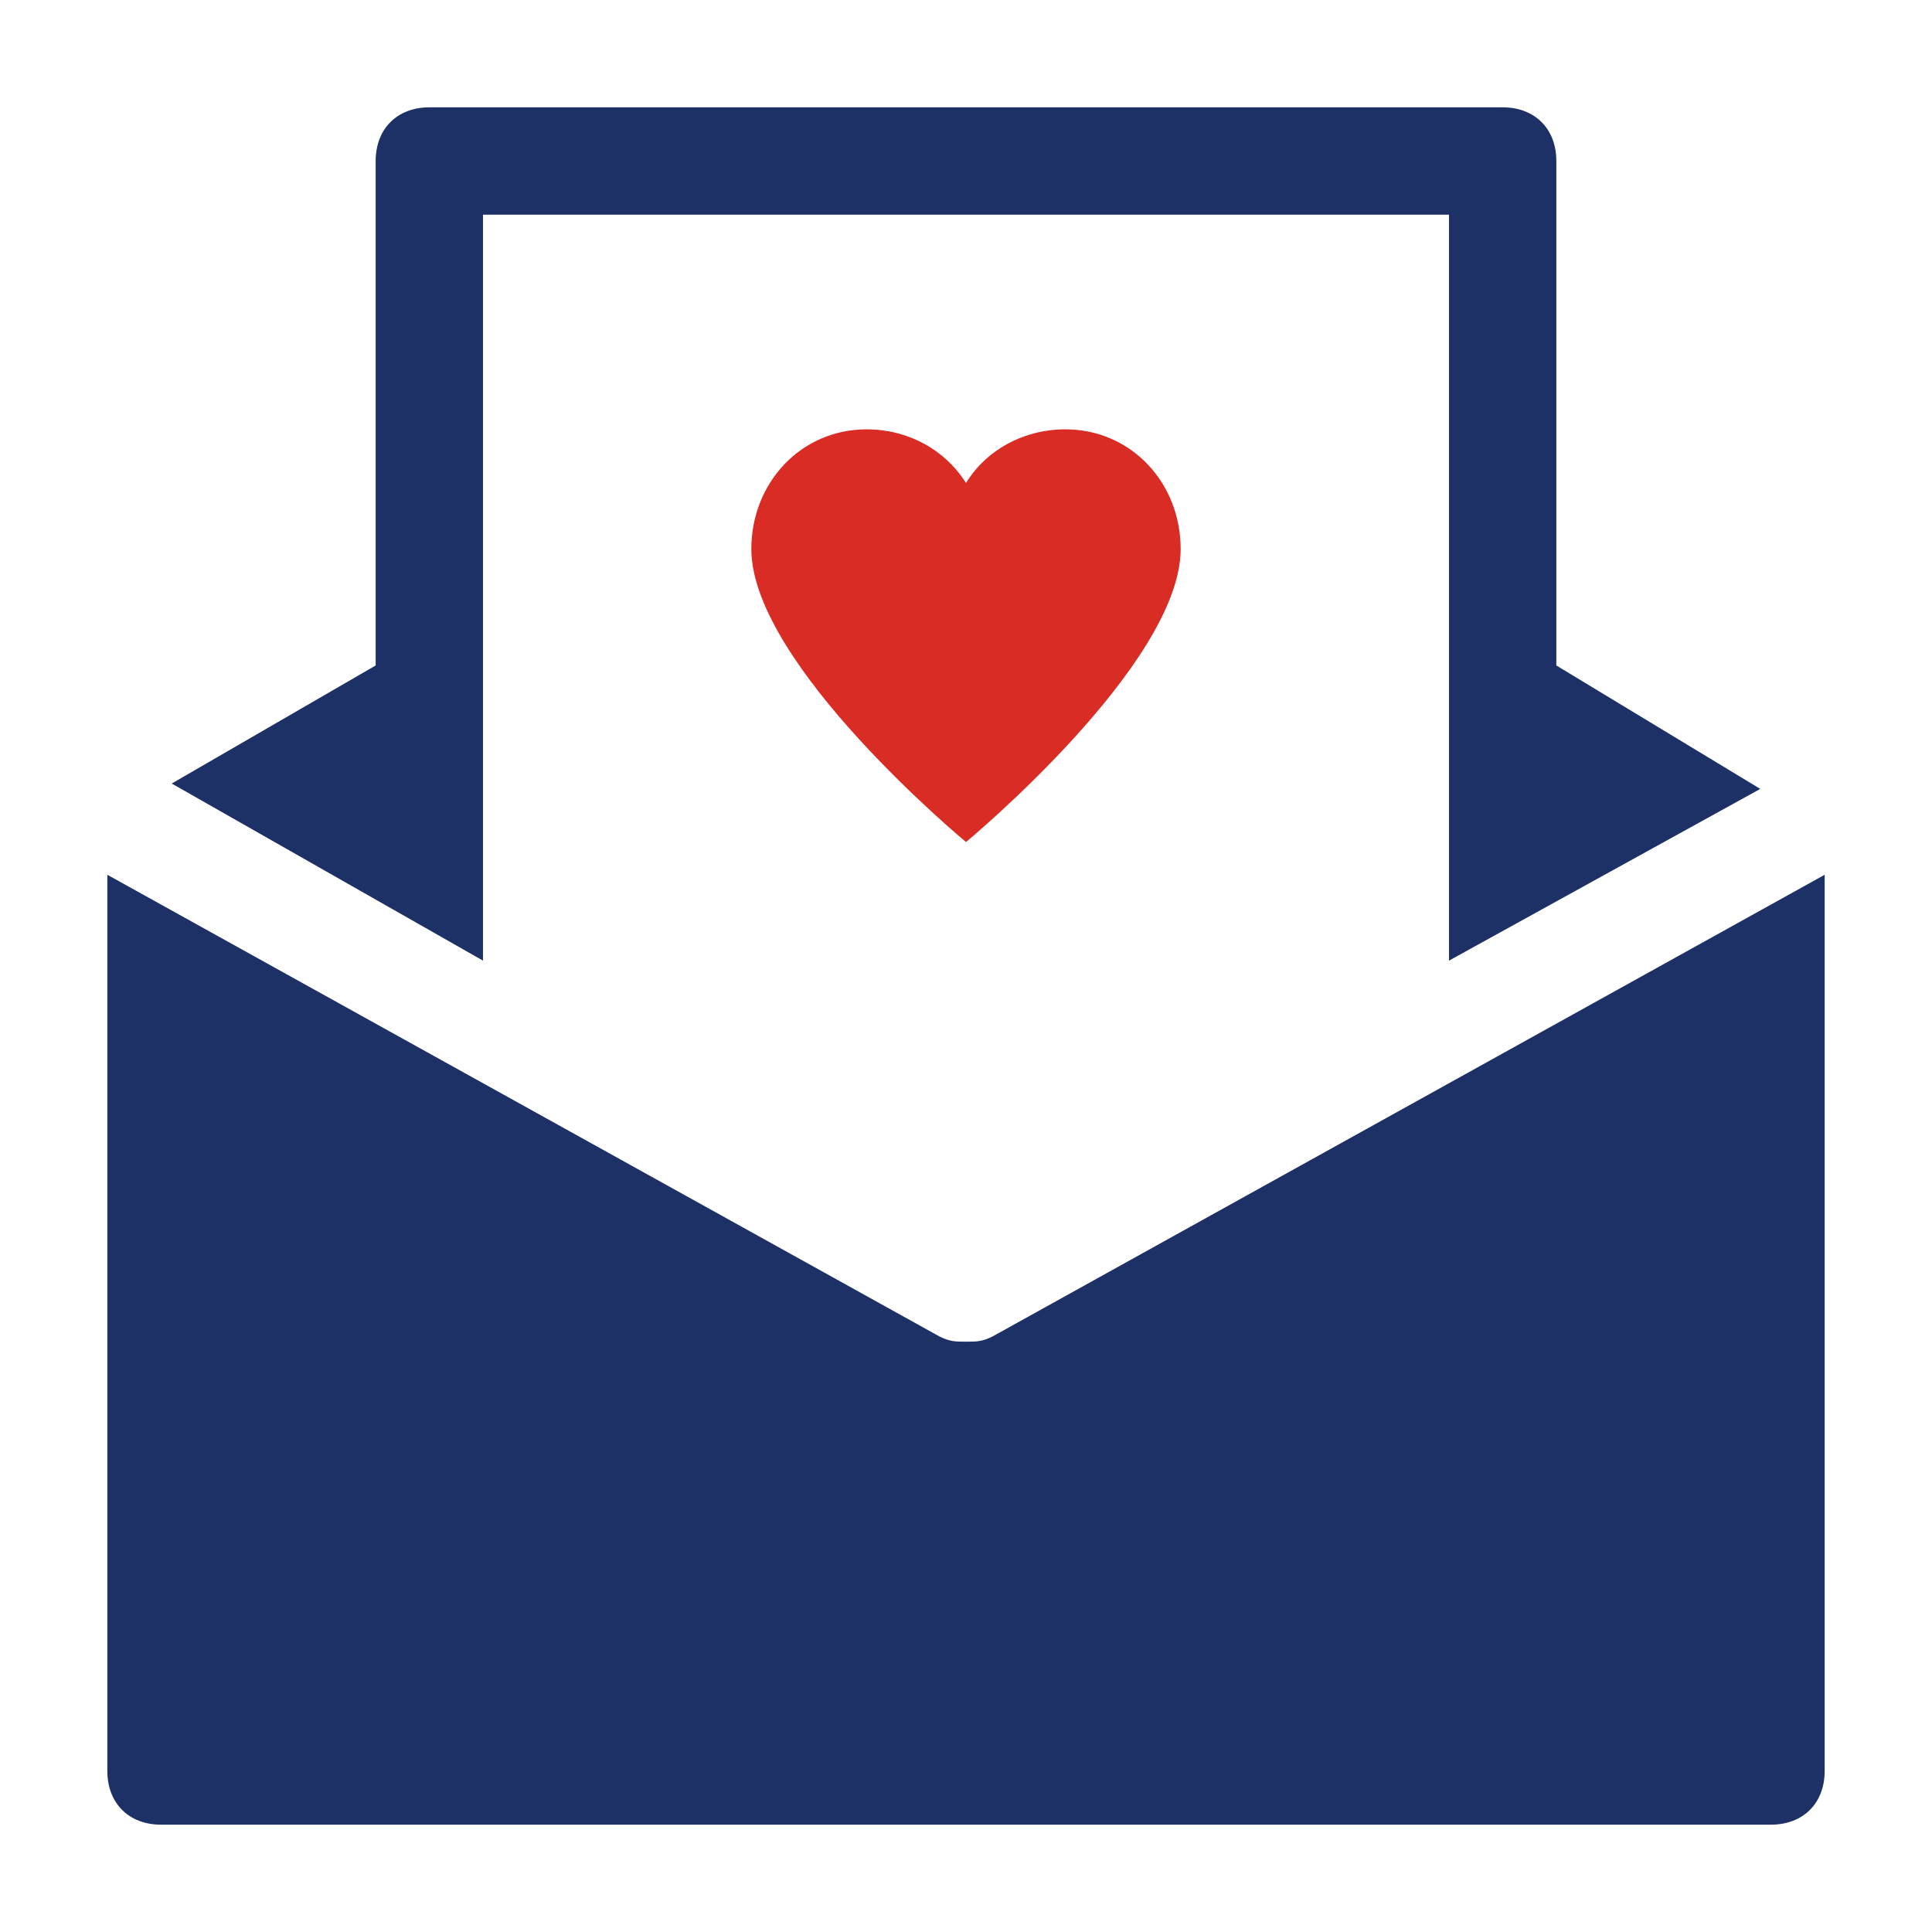 <?xml version="1.0" encoding="UTF-8"?>
<svg id="_レイヤー_2" data-name="レイヤー 2" xmlns="http://www.w3.org/2000/svg" viewBox="0 0 36 36">
  <defs>
    <style>
      .cls-1 {
        fill: #1d3166;
      }

      .cls-2 {
        fill: none;
      }

      .cls-3 {
        fill: #d82c25;
      }
    </style>
  </defs>
  <g id="_レイヤー_1-2" data-name="レイヤー 1">
    <rect class="cls-2" width="36" height="36"/>
    <g>
      <path class="cls-3" d="M18,15.69s-4-3.31-4-5.46c0-1.23.92-2.23,2.15-2.23.77,0,1.46.38,1.85,1,.38-.62,1.08-1,1.85-1,1.23,0,2.15,1,2.15,2.23,0,2.15-4,5.46-4,5.46Z"/>
      <path class="cls-1" d="M9,17.9V4h18v13.9l5.8-3.2-3.8-2.3V3c0-.6-.4-1-1-1H8c-.6,0-1,.4-1,1v9.4l-3.8,2.2,5.8,3.3Z"/>
      <path class="cls-1" d="M18.5,24.9c-.2.1-.3.1-.5.1s-.3,0-.5-.1L2,16.3v16.7c0,.6.4,1,1,1h30c.6,0,1-.4,1-1v-16.7l-15.5,8.6Z"/>
    </g>
  </g>
</svg>
